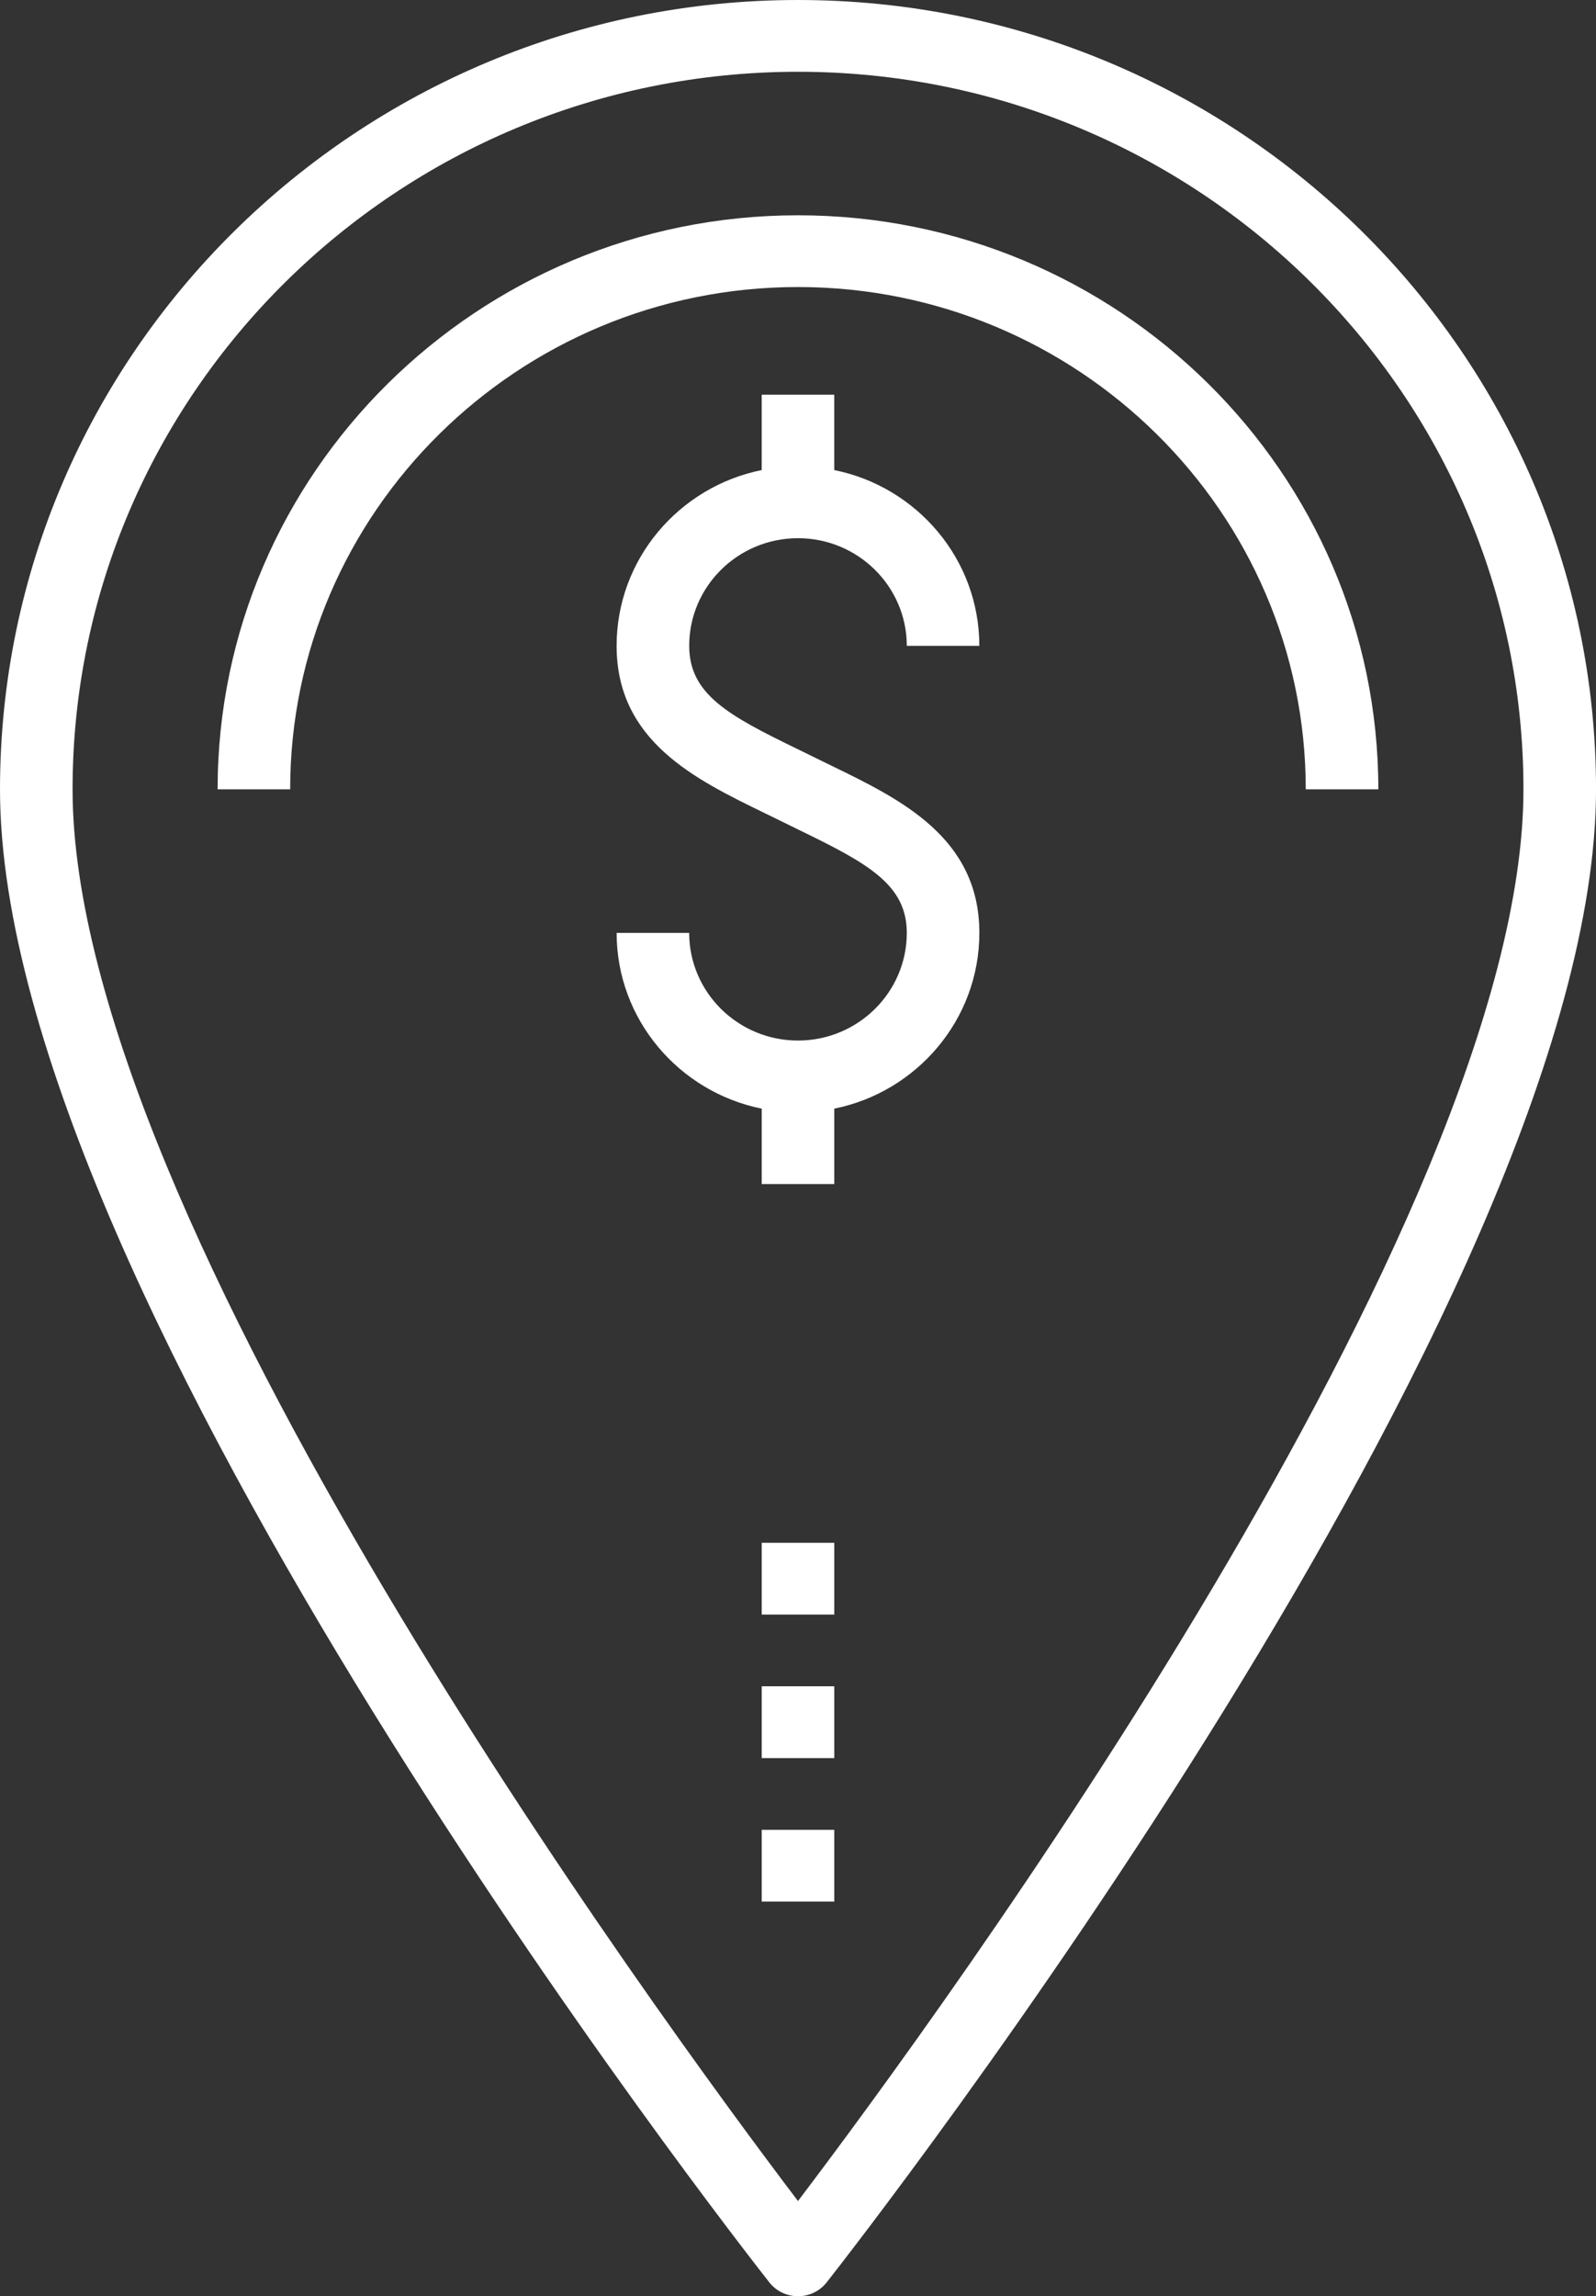 <?xml version="1.0" encoding="utf-8"?>
<!-- Generator: Adobe Illustrator 16.0.0, SVG Export Plug-In . SVG Version: 6.00 Build 0)  -->
<!DOCTYPE svg PUBLIC "-//W3C//DTD SVG 1.1//EN" "http://www.w3.org/Graphics/SVG/1.1/DTD/svg11.dtd">
<svg version="1.1" id="Шар_1" xmlns="http://www.w3.org/2000/svg" xmlns:xlink="http://www.w3.org/1999/xlink" x="0px" y="0px"
	 width="57.001px" height="81.999px" viewBox="0 0 57.001 81.999" enable-background="new 0 0 57.001 81.999" xml:space="preserve">
<rect x="0" y="0" width="57.001" height="81.999" fill="#333333" stroke="none"/>
<g>
	<g>
		<path fill="#FFFFFF" d="M28.5,0C12.785,0,0,12.645,0,28.188c0,18.167,26.355,51.891,27.478,53.318
			c0.246,0.312,0.623,0.493,1.023,0.493c0.399,0,0.777-0.182,1.022-0.493c1.122-1.428,27.479-35.151,27.479-53.318
			C57.001,12.645,44.215,0,28.5,0z M28.5,78.599C23.578,72.109,2.592,43.529,2.592,28.188c0-14.13,11.622-25.625,25.909-25.625
			s25.909,11.495,25.909,25.625C54.409,43.529,33.423,72.109,28.5,78.599z M28.5,7.688c-11.429,0-20.728,9.196-20.728,20.5h2.591
			c0-9.892,8.136-17.938,18.136-17.938s18.136,8.046,18.136,17.938h2.592C49.229,16.884,39.93,7.688,28.5,7.688z M28.5,19.219
			c2.143,0,3.886,1.724,3.886,3.844h2.591c0-3.094-2.229-5.682-5.182-6.277v-2.691h-2.591v2.691
			c-2.953,0.596-5.182,3.184-5.182,6.277c0,3.402,2.808,4.767,5.284,5.971l0.614,0.3l0.629,0.309
			c2.451,1.19,3.837,1.949,3.837,3.671c0,2.119-1.743,3.844-3.886,3.844s-3.886-1.725-3.886-3.844h-2.591
			c0,3.093,2.229,5.681,5.182,6.276v2.692h2.591v-2.692c2.953-0.596,5.182-3.184,5.182-6.276c0-3.402-2.807-4.768-5.285-5.972
			l-0.613-0.3l-0.628-0.308c-2.45-1.19-3.837-1.949-3.837-3.671C24.614,20.942,26.357,19.219,28.5,19.219z M27.205,67.906h2.591
			v-2.563h-2.591V67.906z M27.205,62.781h2.591v-2.563h-2.591V62.781z M27.205,57.656h2.591v-2.563h-2.591V57.656z"/>
	</g>
</g>
</svg>
